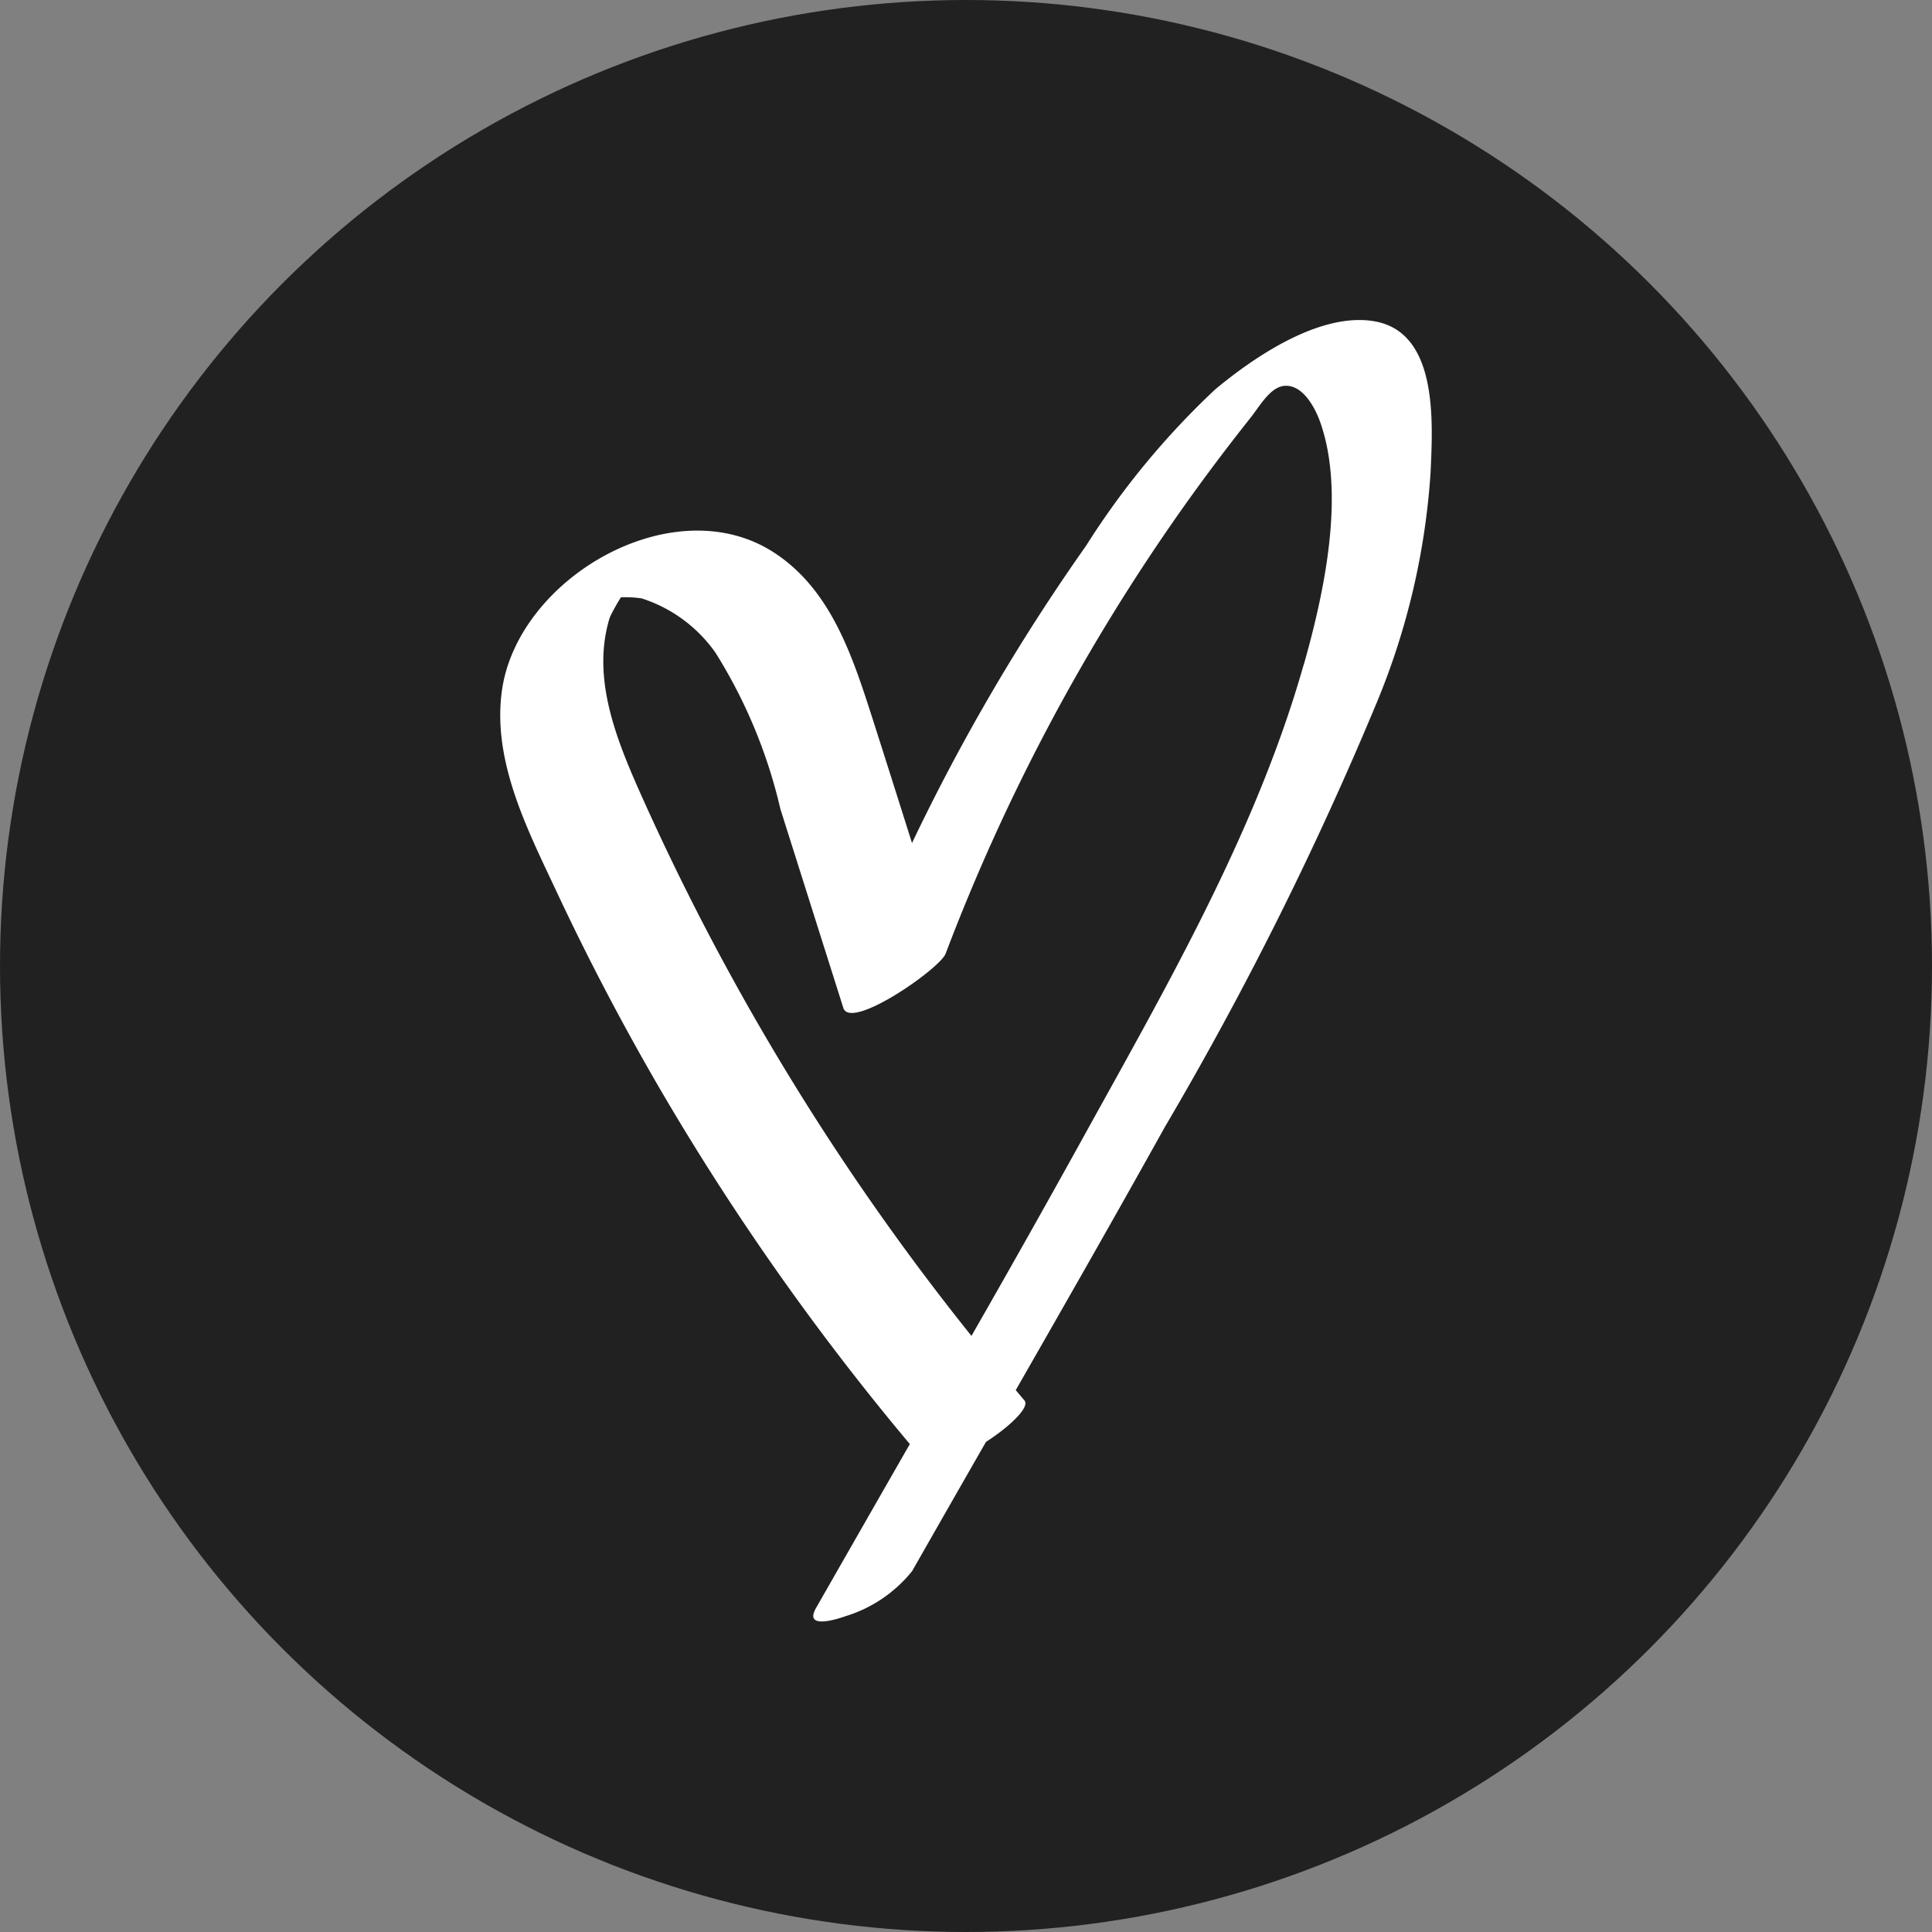 <svg xmlns="http://www.w3.org/2000/svg" width="56" height="56" viewBox="0 0 56 56"><rect x="0" y="0" width="56" height="56" fill="#808080" stroke="none"/><g id="coeur" transform="translate(-343 -802)"><circle id="Ellipse_275" data-name="Ellipse 275" cx="28" cy="28" r="28" transform="translate(343 802)" fill="#212121"></circle><path id="icon_coeur" data-name="icon coeur" d="M25.339.038c-1.574-.273-3.485,1.032-4.618,1.976a23.139,23.139,0,0,0-3.743,4.534,58.813,58.813,0,0,0-5.043,8.613q-.576-1.828-1.159-3.653C10.2,9.72,9.575,7.792,7.91,6.725,5,4.864.5,7.481.048,10.747-.233,12.766.77,14.733,1.6,16.5q1.375,2.941,3.008,5.752a74.327,74.327,0,0,0,7.264,10.33q-1.361,2.375-2.719,4.752c-.352.618.561.341.846.24a3.962,3.962,0,0,0,1.94-1.311q1.068-1.873,2.14-3.744c.7-.45,1.279-1.011,1.116-1.2-.085-.1-.168-.2-.253-.3,1.45-2.534,2.9-5.071,4.318-7.621a99.911,99.911,0,0,0,6.162-12.347A20.936,20.936,0,0,0,26.966,4.42C27.028,2.99,27.2.36,25.339.038M23.285,10c-1.356,4.782-3.937,9.259-6.327,13.583q-1.627,2.944-3.3,5.864A72.217,72.217,0,0,1,3.976,13.526c-.67-1.527-1.32-3.238-.8-4.907A5.226,5.226,0,0,1,3.5,8.037,3.406,3.406,0,0,1,4.1,8.07a4.177,4.177,0,0,1,2.136,1.57,14.793,14.793,0,0,1,1.884,4.535l1.824,5.764c.212.67,2.8-1.137,2.965-1.571A58.018,58.018,0,0,1,19.764,5.476q.938-1.325,1.95-2.6c.3-.369.605-.955,1.043-.969.515-.016.853.629,1,1.026.757,2.1.116,5.006-.468,7.065" transform="translate(357.5 811.275)" fill="#fff"></path></g></svg>